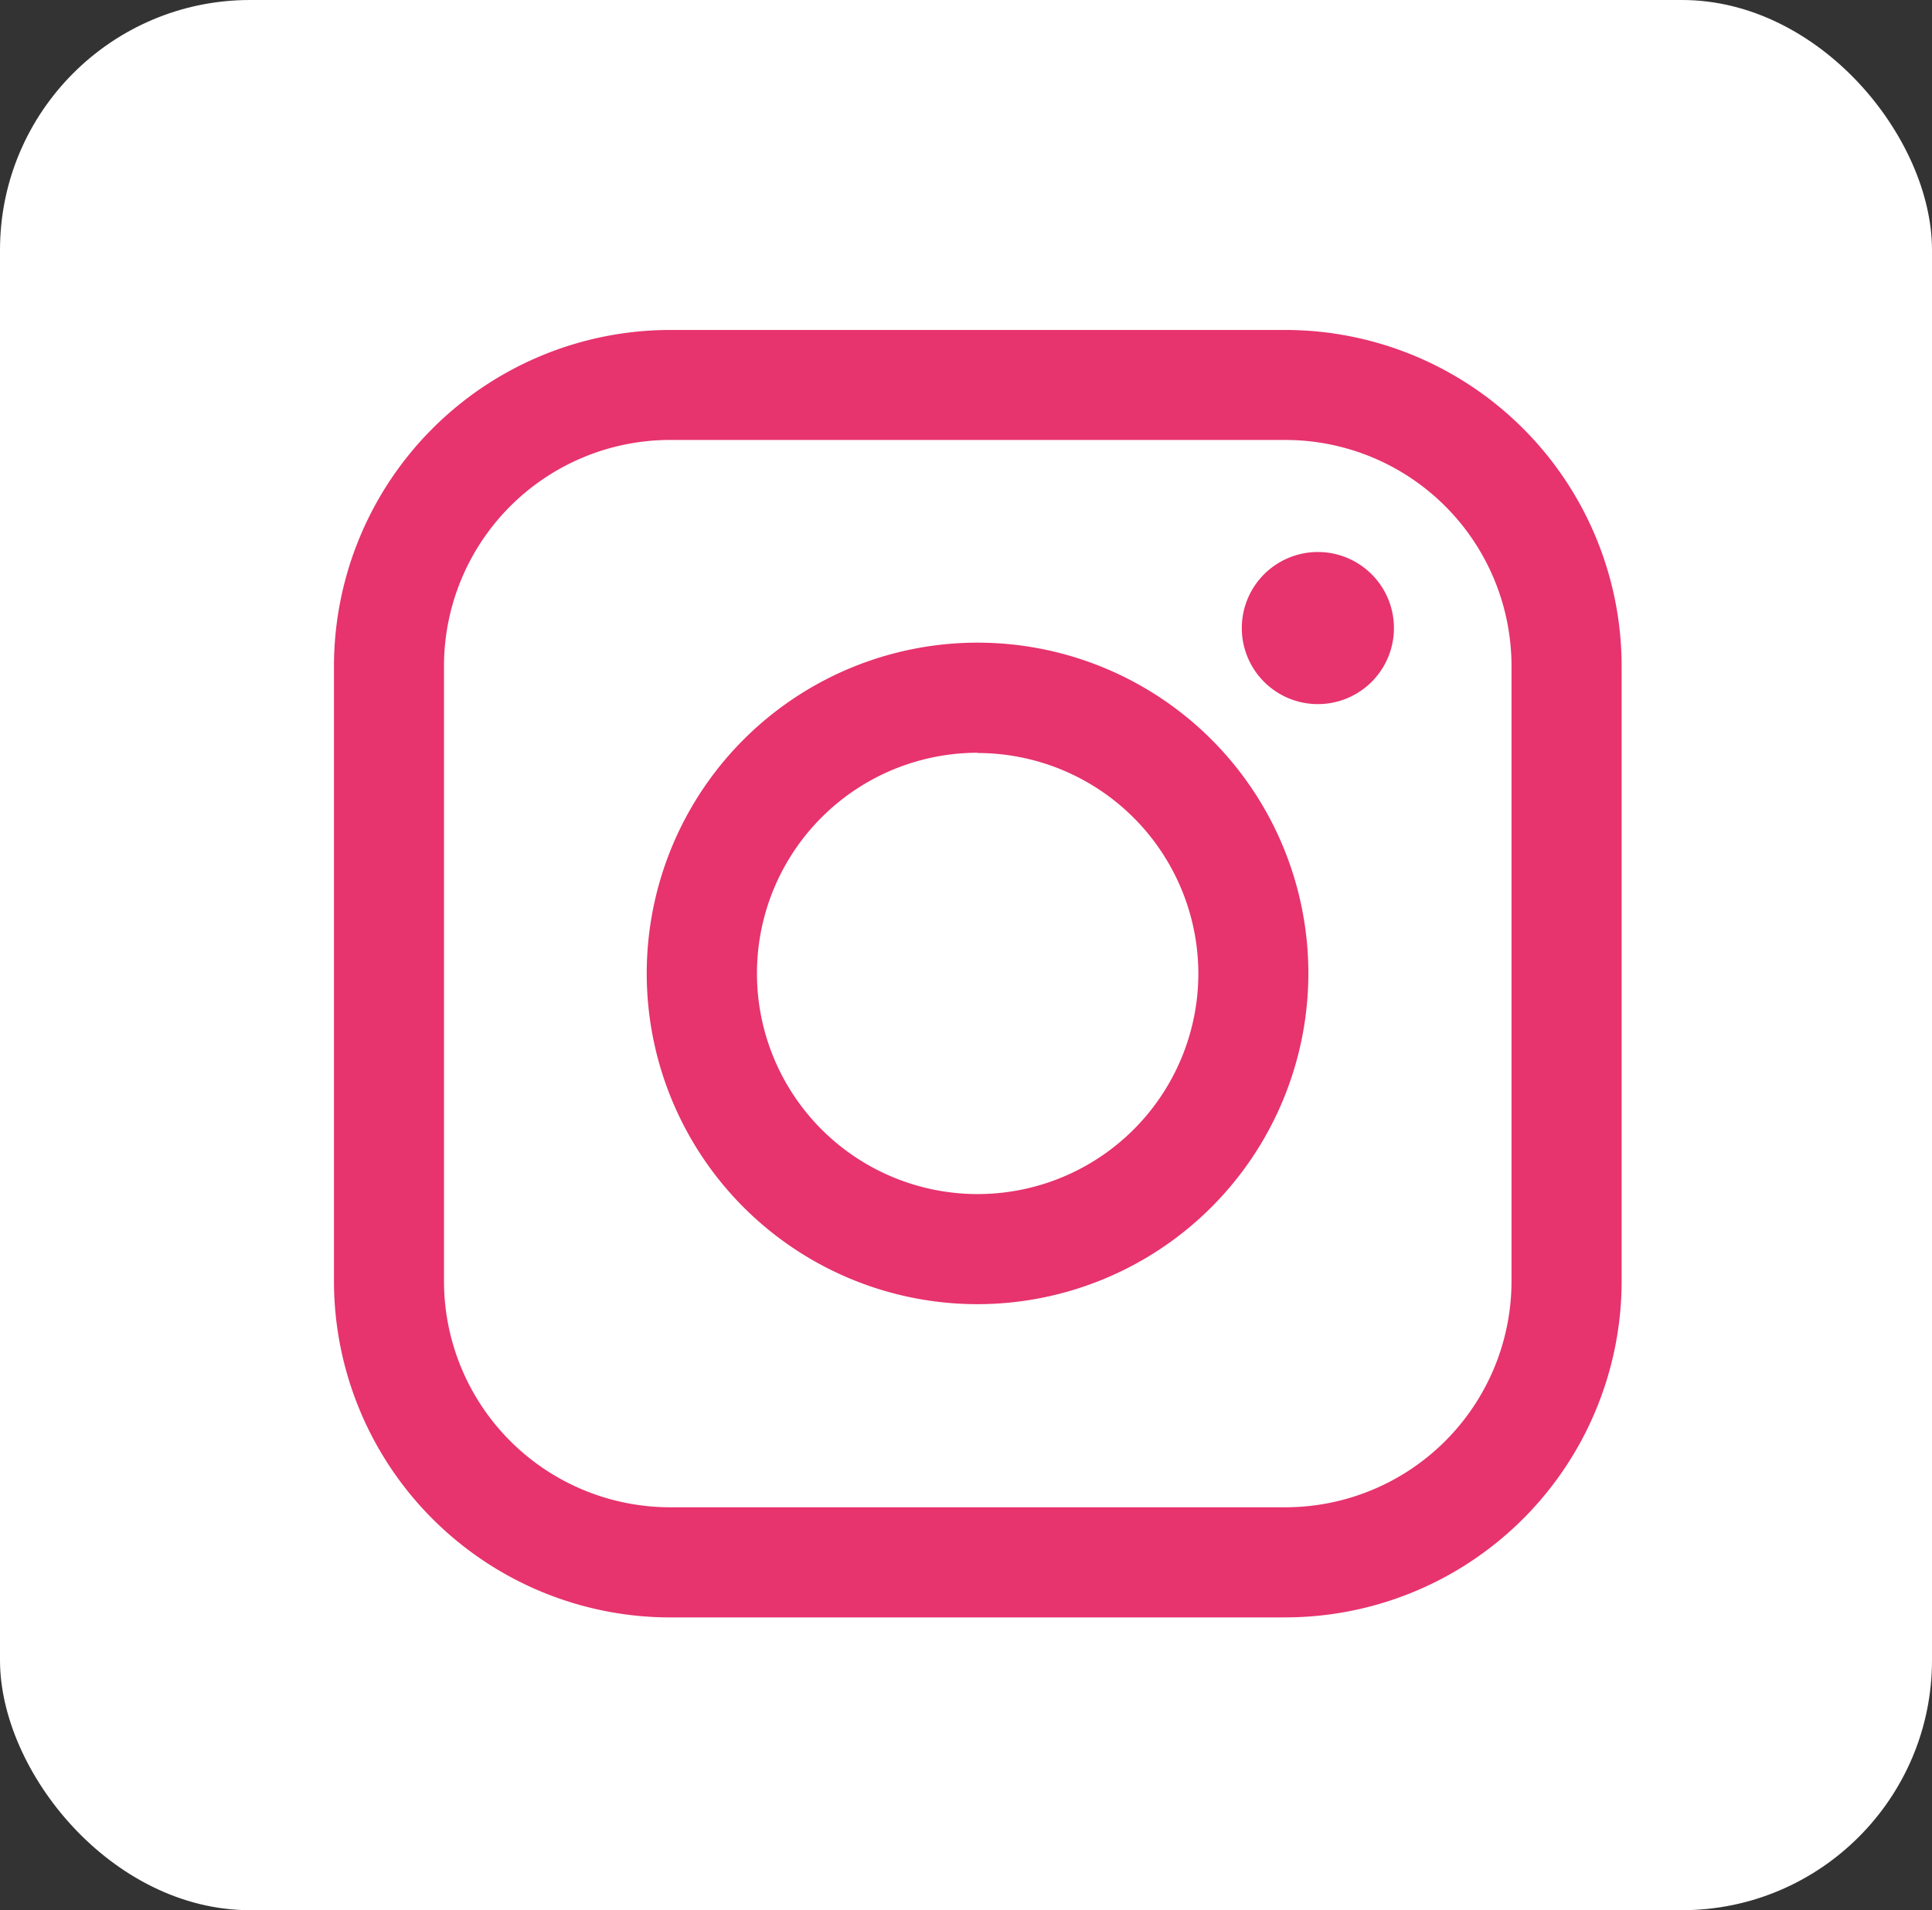 <svg id="グループ_2828" data-name="グループ 2828" xmlns="http://www.w3.org/2000/svg" xmlns:xlink="http://www.w3.org/1999/xlink" width="38.632" height="38.203" viewBox="0 0 38.632 38.203">
  <rect x="0" y="0" width="38.632" height="38.203" fill="#333333" stroke="none"/>
  <defs>
    <clipPath id="clip-path">
      <rect id="長方形_1288" data-name="長方形 1288" width="25.749" height="25.749" fill="#e7336e"/>
    </clipPath>
  </defs>
  <g id="グループ_2825" data-name="グループ 2825" transform="translate(0)">
    <rect id="長方形_1290" data-name="長方形 1290" width="38.632" height="38.203" rx="5" fill="#fff"/>
  </g>
  <g id="グループ_2827" data-name="グループ 2827" transform="translate(6.678 6.599)">
    <g id="グループ_2819" data-name="グループ 2819" transform="translate(0 0)" clip-path="url(#clip-path)">
      <path id="パス_2525" data-name="パス 2525" d="M43.59,50.2A6.615,6.615,0,1,1,50.2,43.59,6.622,6.622,0,0,1,43.59,50.2m0-11.028A4.413,4.413,0,1,0,48,43.59a4.418,4.418,0,0,0-4.413-4.413" transform="translate(-30.716 -30.716)" fill="#e7336e"/>
      <path id="パス_2526" data-name="パス 2526" d="M19.027,25.749H6.721A6.729,6.729,0,0,1,0,19.027V6.721A6.729,6.729,0,0,1,6.721,0H19.027a6.729,6.729,0,0,1,6.721,6.721V19.027a6.729,6.729,0,0,1-6.721,6.721M6.721,2.2A4.524,4.524,0,0,0,2.2,6.721V19.027a4.524,4.524,0,0,0,4.519,4.519H19.027a4.524,4.524,0,0,0,4.519-4.519V6.721A4.524,4.524,0,0,0,19.027,2.2Z" fill="#e7336e"/>
      <path id="パス_2527" data-name="パス 2527" d="M110.274,27.753a1.521,1.521,0,1,1-1.521-1.521,1.521,1.521,0,0,1,1.521,1.521" transform="translate(-89.079 -21.791)" fill="#e7336e"/>
    </g>
  </g>
</svg>
